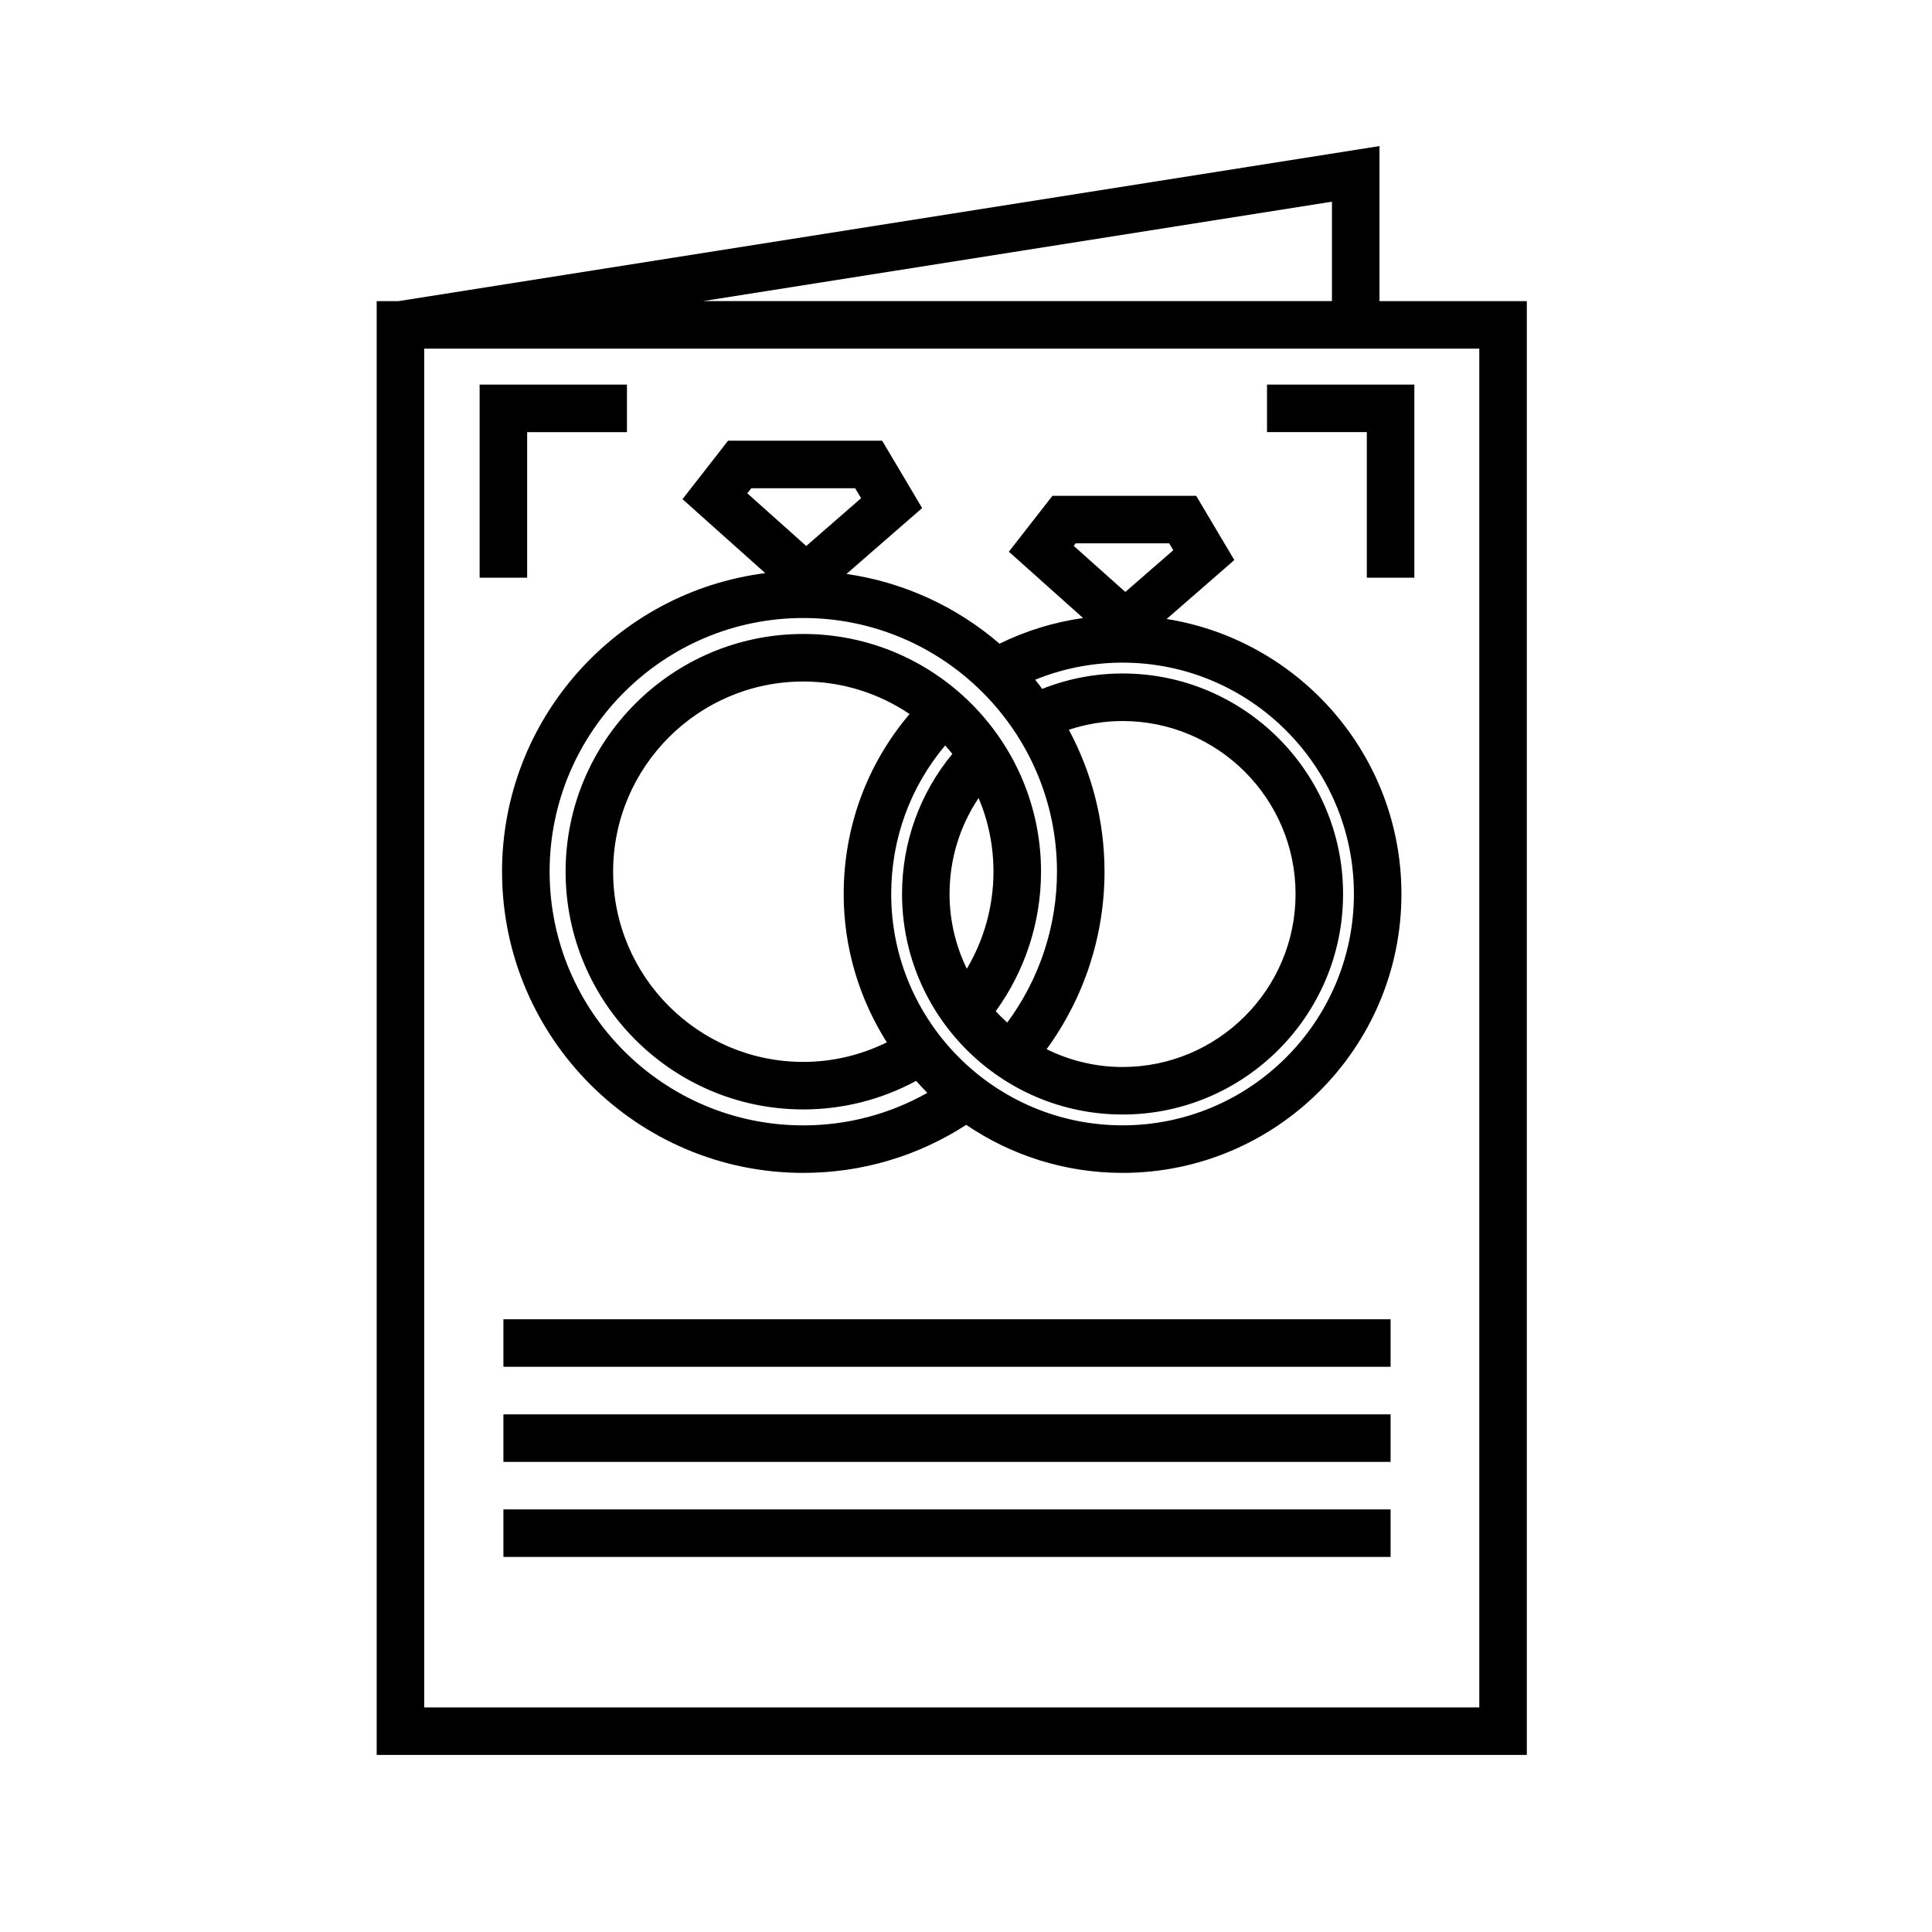<?xml version="1.0" encoding="UTF-8"?>
<!-- Uploaded to: SVG Repo, www.svgrepo.com, Generator: SVG Repo Mixer Tools -->
<svg fill="#000000" width="800px" height="800px" version="1.1" viewBox="144 144 512 512" xmlns="http://www.w3.org/2000/svg">
 <g>
  <path d="m509.58 223.8v-41.086l-259.96 41.086h-5.797v385.28h304.8v-385.28zm-12.598-26.352v26.344l-166.68 0.004zm39.047 399.04h-279.61v-360.09h279.61z"/>
  <path d="m277.05 375c0 44.012 35.812 79.828 79.824 79.828 15.492 0 30.312-4.418 43.188-12.73 11.824 8.031 26.082 12.73 41.422 12.73 40.754 0 73.91-33.156 73.91-73.902 0-36.77-27.008-67.258-62.215-72.891l17.93-15.617-10.102-17.023h-38.098l-11.547 14.812 19.664 17.574c-7.691 1.098-15.18 3.379-22.137 6.805-11.238-9.688-25.191-16.262-40.559-18.484l20.047-17.461-10.59-17.844h-40.844l-12.07 15.488 21.93 19.602c-39.266 4.973-69.754 38.516-69.754 79.113zm130.23 0c0 9.117-2.473 18-7.07 25.738-2.898-6.004-4.57-12.711-4.57-19.82 0-9.184 2.695-17.961 7.699-25.434 2.543 6.008 3.941 12.602 3.941 19.516zm95.52 5.918c0 33.805-27.504 61.309-61.312 61.309-33.805 0-61.309-27.504-61.309-61.309 0-14.594 5.039-28.359 14.297-39.367 0.656 0.734 1.293 1.473 1.906 2.242-8.621 10.438-13.332 23.422-13.332 37.125 0 32.223 26.215 58.438 58.438 58.438s58.441-26.215 58.441-58.438c0-32.223-26.215-58.441-58.441-58.441-7.41 0-14.539 1.414-21.305 4.086-0.621-0.805-1.188-1.648-1.84-2.43 7.305-2.977 15.176-4.527 23.145-4.527 33.809 0 61.312 27.504 61.312 61.312zm-123.78 39.32c-6.863 3.367-14.391 5.18-22.141 5.18-27.789 0-50.395-22.617-50.395-50.418 0-27.789 22.605-50.395 50.395-50.395 10.422 0 20.117 3.18 28.164 8.621-11.301 13.312-17.457 29.992-17.457 47.695-0.004 14.457 4.227 27.91 11.434 39.316zm42.34 1.809c9.934-13.602 15.348-30.039 15.348-47.047 0-13.594-3.438-26.391-9.453-37.605 4.559-1.5 9.32-2.316 14.234-2.316 25.281 0 45.848 20.566 45.848 45.848 0 25.277-20.566 45.84-45.848 45.84-7.227 0-14.043-1.727-20.129-4.719zm7.707-134.06h24.773l1.09 1.824-12.707 11.062-13.684-12.219zm-4.957 87.012c0 14.473-4.648 28.461-13.184 39.992-1.062-0.957-2.082-1.961-3.047-3.008 7.769-10.707 12.004-23.645 12.004-36.984 0-34.734-28.266-62.992-63-62.992-34.738 0-62.992 28.258-62.992 62.992 0 34.742 28.258 63.012 62.992 63.012 10.52 0 20.746-2.621 29.906-7.57 0.973 1.074 1.934 2.156 2.969 3.176-9.996 5.629-21.199 8.621-32.875 8.621-37.07 0-67.227-30.156-67.227-67.234 0-37.07 30.156-67.227 67.227-67.227 37.07-0.008 67.227 30.152 67.227 67.223zm-81.008-101.61h27.523l1.57 2.644-14.531 12.66-15.617-13.961z"/>
  <path d="m277.41 493.62h235.11v12.594h-235.11z"/>
  <path d="m277.41 544.01h235.11v12.594h-235.11z"/>
  <path d="m277.41 518.82h235.11v12.594h-235.11z"/>
  <path d="m283.7 258.52h26.449v-12.598h-39.043v51.172h12.594z"/>
  <path d="m506.22 297.09h12.594v-51.172h-39.043v12.598h26.449z"/>
 </g>
</svg>